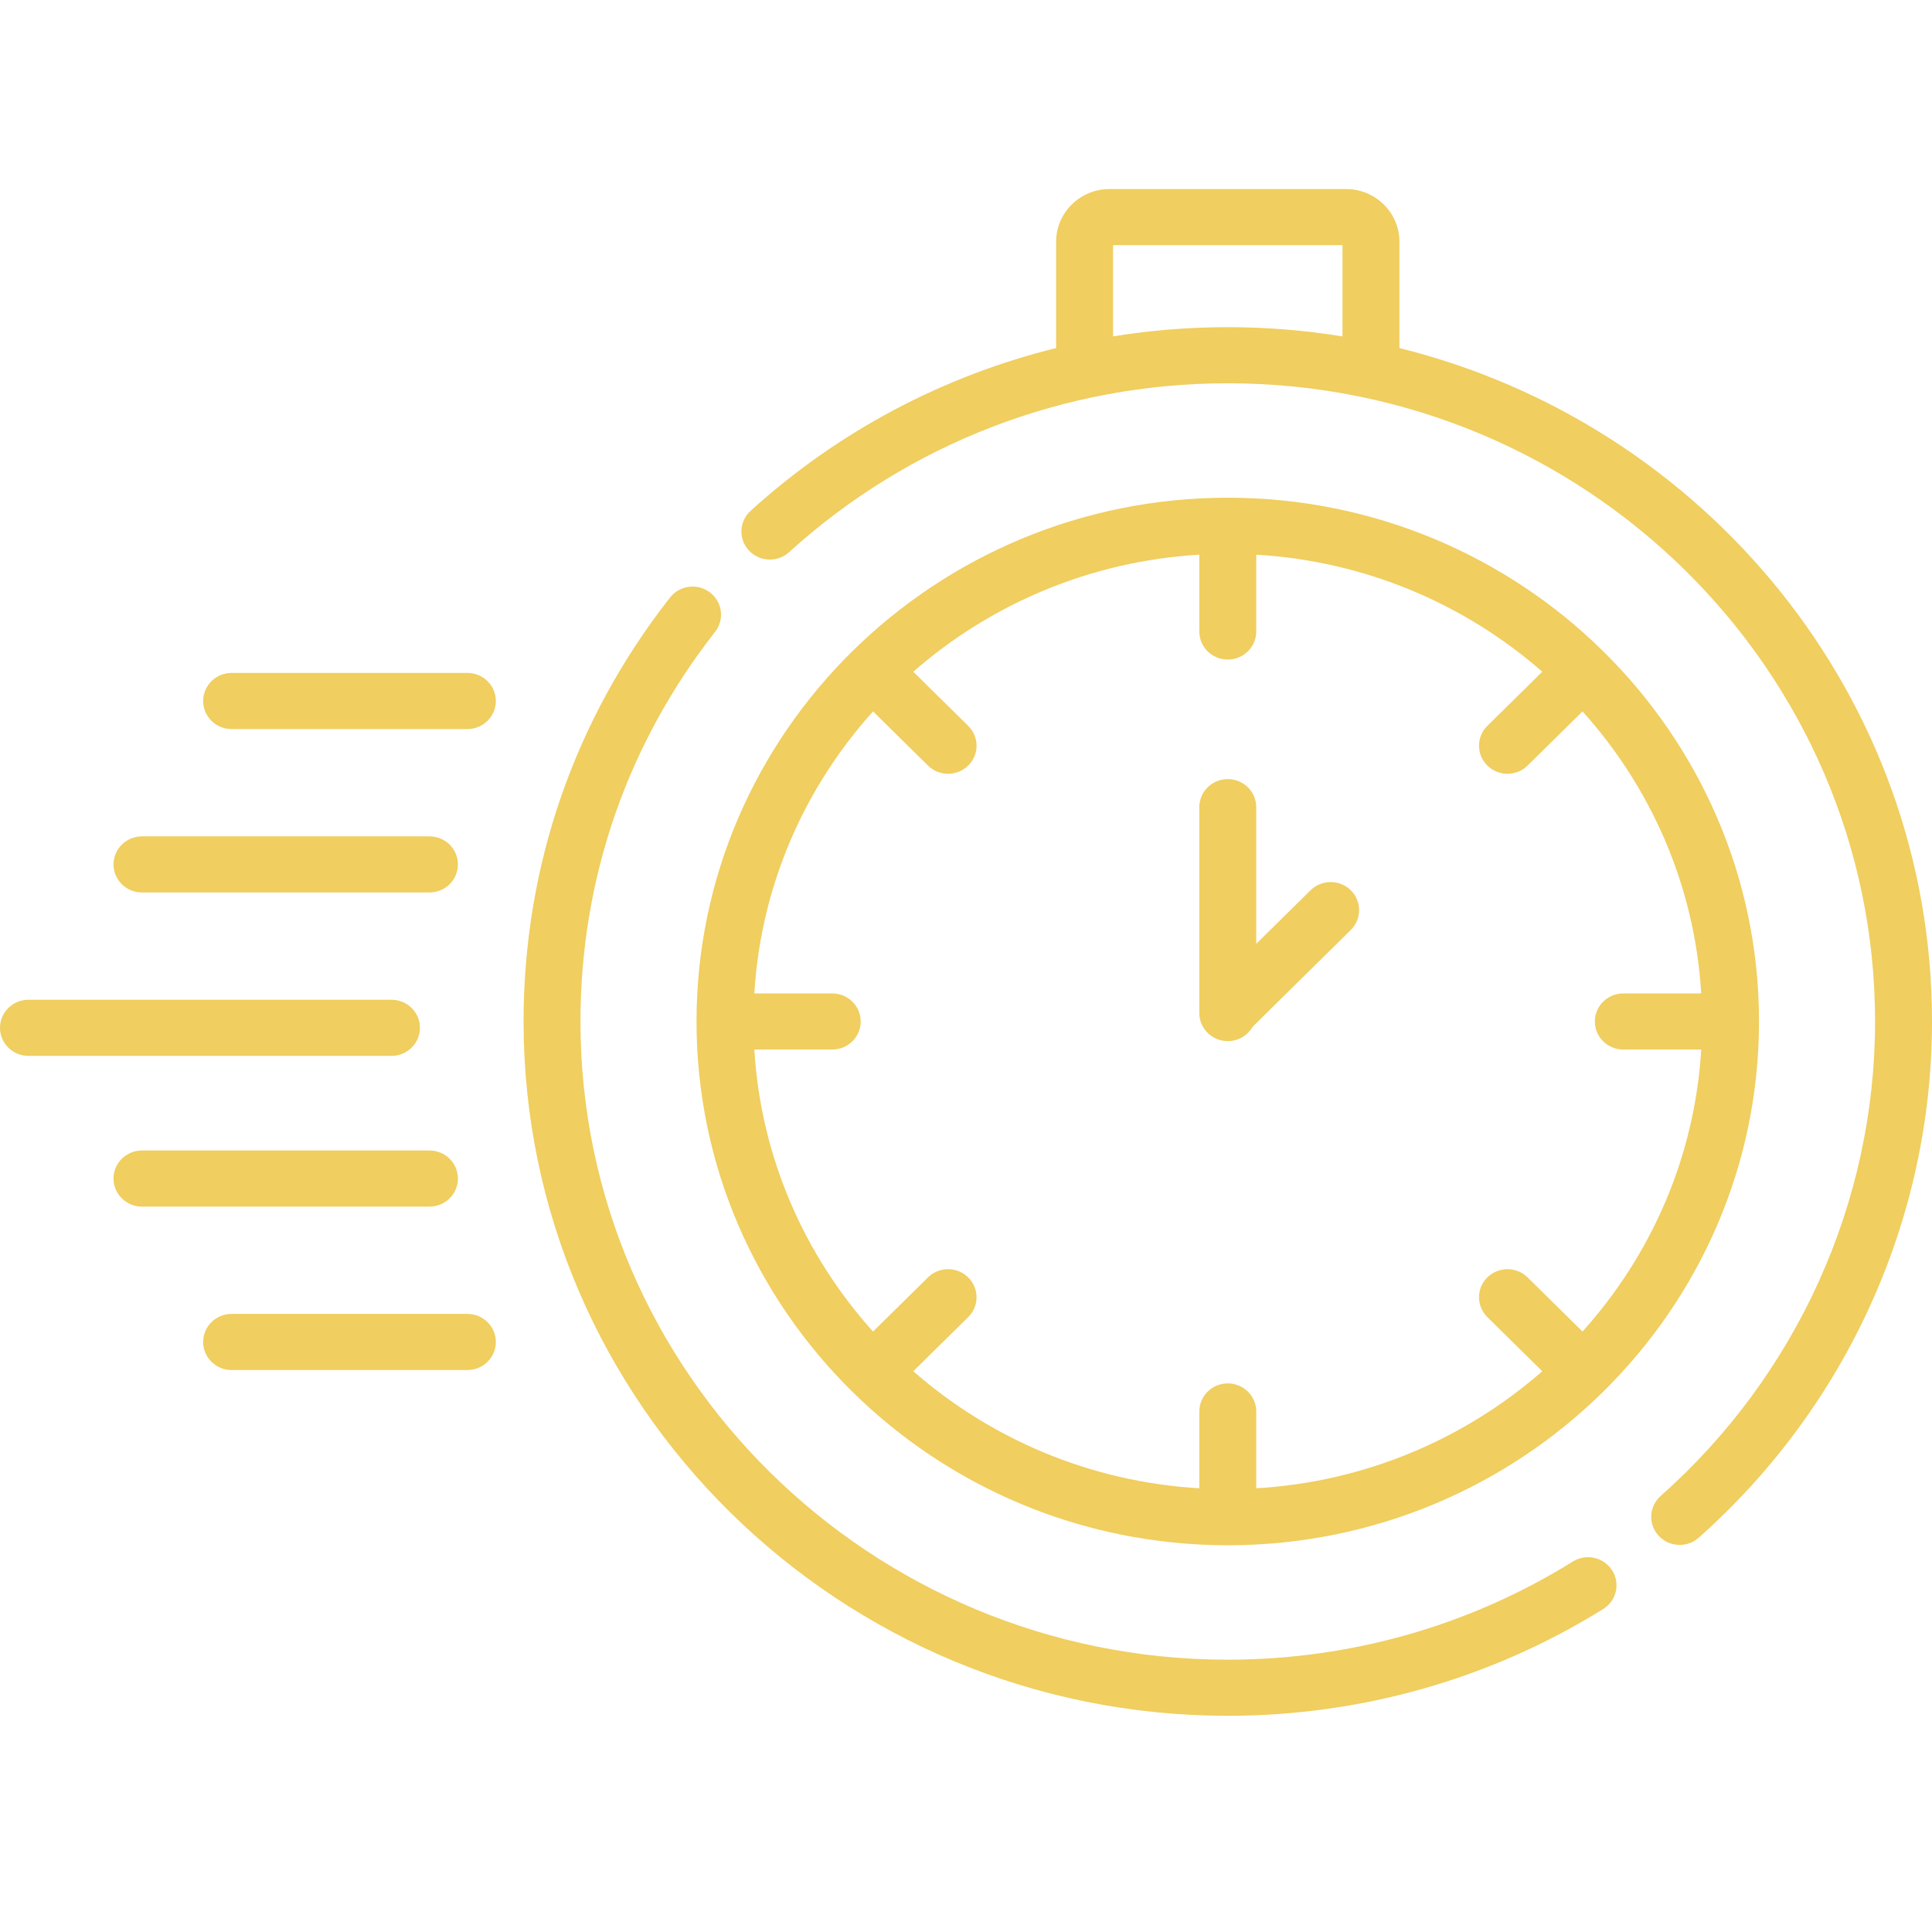 <svg width="71" height="70" viewBox="0 0 71 70" fill="none" xmlns="http://www.w3.org/2000/svg">
<path d="M45.12 56.786C55.885 56.786 64.643 48.151 64.643 37.538C64.643 26.925 55.885 18.29 45.12 18.29C34.355 18.29 25.597 26.925 25.597 37.538C25.597 48.152 34.355 56.786 45.12 56.786ZM30.584 36.507H27.721C27.96 32.543 29.568 28.938 32.084 26.143L34.102 28.133C34.306 28.335 34.574 28.435 34.842 28.435C35.109 28.435 35.377 28.335 35.581 28.133C35.99 27.731 35.99 27.078 35.581 26.675L33.563 24.685C36.397 22.205 40.054 20.62 44.074 20.384V23.207C44.074 23.776 44.542 24.238 45.12 24.238C45.698 24.238 46.166 23.776 46.166 23.207V20.384C50.186 20.62 53.843 22.205 56.678 24.685L54.659 26.675C54.251 27.078 54.251 27.731 54.659 28.133C54.863 28.335 55.131 28.435 55.399 28.435C55.666 28.435 55.934 28.335 56.138 28.133L58.157 26.143C60.672 28.938 62.28 32.543 62.519 36.507H59.656C59.078 36.507 58.61 36.968 58.61 37.538C58.61 38.107 59.078 38.569 59.656 38.569H62.519C62.28 42.532 60.672 46.138 58.157 48.932L56.138 46.942C55.73 46.54 55.067 46.54 54.659 46.942C54.251 47.345 54.251 47.998 54.659 48.401L56.678 50.391C53.843 52.871 50.186 54.456 46.166 54.692V51.869C46.166 51.3 45.698 50.838 45.12 50.838C44.542 50.838 44.074 51.3 44.074 51.869V54.692C40.054 54.456 36.397 52.871 33.563 50.391L35.581 48.401C35.99 47.998 35.99 47.345 35.581 46.943C35.173 46.54 34.511 46.54 34.102 46.943L32.084 48.933C29.568 46.138 27.96 42.532 27.721 38.569H30.584C31.162 38.569 31.63 38.107 31.63 37.538C31.63 36.968 31.162 36.507 30.584 36.507Z" fill="#F0CE5F"/>
<path d="M57.801 57.384C54.011 59.744 49.626 60.991 45.12 60.991C32.004 60.991 21.332 50.47 21.332 37.538C21.332 32.302 23.043 27.351 26.28 23.218C26.633 22.767 26.549 22.119 26.091 21.771C25.634 21.423 24.977 21.506 24.624 21.957C21.102 26.454 19.241 31.842 19.241 37.538C19.241 51.607 30.85 63.053 45.12 63.053C50.022 63.053 54.793 61.696 58.918 59.128C59.407 58.824 59.553 58.187 59.244 57.706C58.936 57.224 58.29 57.08 57.801 57.384Z" fill="#F0CE5F"/>
<path d="M51.428 12.791V8.882C51.428 7.815 50.547 6.947 49.465 6.947H40.775C39.693 6.947 38.812 7.815 38.812 8.882V12.79C34.654 13.817 30.795 15.855 27.583 18.774C27.159 19.16 27.132 19.812 27.523 20.231C27.915 20.65 28.576 20.676 29.001 20.29C33.403 16.289 39.128 14.085 45.12 14.085C58.237 14.085 68.908 24.606 68.908 37.538C68.908 44.176 66.036 50.532 61.028 54.975C60.599 55.356 60.564 56.008 60.95 56.432C61.157 56.658 61.442 56.773 61.728 56.773C61.977 56.773 62.227 56.686 62.427 56.508C67.875 51.674 71 44.759 71 37.538C71 25.613 62.659 15.574 51.428 12.791ZM40.904 12.361V9.009H49.336V12.363C47.964 12.14 46.556 12.023 45.12 12.023C43.697 12.023 42.288 12.137 40.904 12.361Z" fill="#F0CE5F"/>
<path d="M45.12 38.26C45.513 38.26 45.854 38.047 46.033 37.732L49.641 34.175C50.049 33.772 50.049 33.119 49.641 32.717C49.232 32.314 48.57 32.314 48.161 32.717L46.166 34.684V29.662C46.166 29.093 45.698 28.631 45.12 28.631C44.542 28.631 44.074 29.093 44.074 29.662V37.229C44.074 37.798 44.542 38.26 45.12 38.26Z" fill="#F0CE5F"/>
<path d="M15.433 37.771C15.433 37.201 14.965 36.74 14.388 36.74H1.046C0.468 36.74 0 37.201 0 37.771C0 38.34 0.468 38.802 1.046 38.802H14.388C14.965 38.802 15.433 38.34 15.433 37.771Z" fill="#F0CE5F"/>
<path d="M5.217 32.797H15.782C16.36 32.797 16.828 32.335 16.828 31.766C16.828 31.196 16.36 30.735 15.782 30.735H5.217C4.64 30.735 4.172 31.196 4.172 31.766C4.172 32.335 4.64 32.797 5.217 32.797Z" fill="#F0CE5F"/>
<path d="M17.177 24.729H8.512C7.935 24.729 7.466 25.191 7.466 25.761C7.466 26.33 7.935 26.792 8.512 26.792H17.177C17.754 26.792 18.222 26.33 18.222 25.761C18.222 25.191 17.754 24.729 17.177 24.729Z" fill="#F0CE5F"/>
<path d="M16.828 43.31C16.828 42.741 16.36 42.279 15.782 42.279H5.217C4.64 42.279 4.172 42.741 4.172 43.31C4.172 43.88 4.64 44.341 5.217 44.341H15.782C16.36 44.341 16.828 43.88 16.828 43.31Z" fill="#F0CE5F"/>
<path d="M17.177 48.284H8.512C7.935 48.284 7.466 48.746 7.466 49.316C7.466 49.885 7.935 50.347 8.512 50.347H17.177C17.754 50.347 18.222 49.885 18.222 49.316C18.222 48.746 17.754 48.284 17.177 48.284Z" fill="#F0CE5F"/>
</svg>
